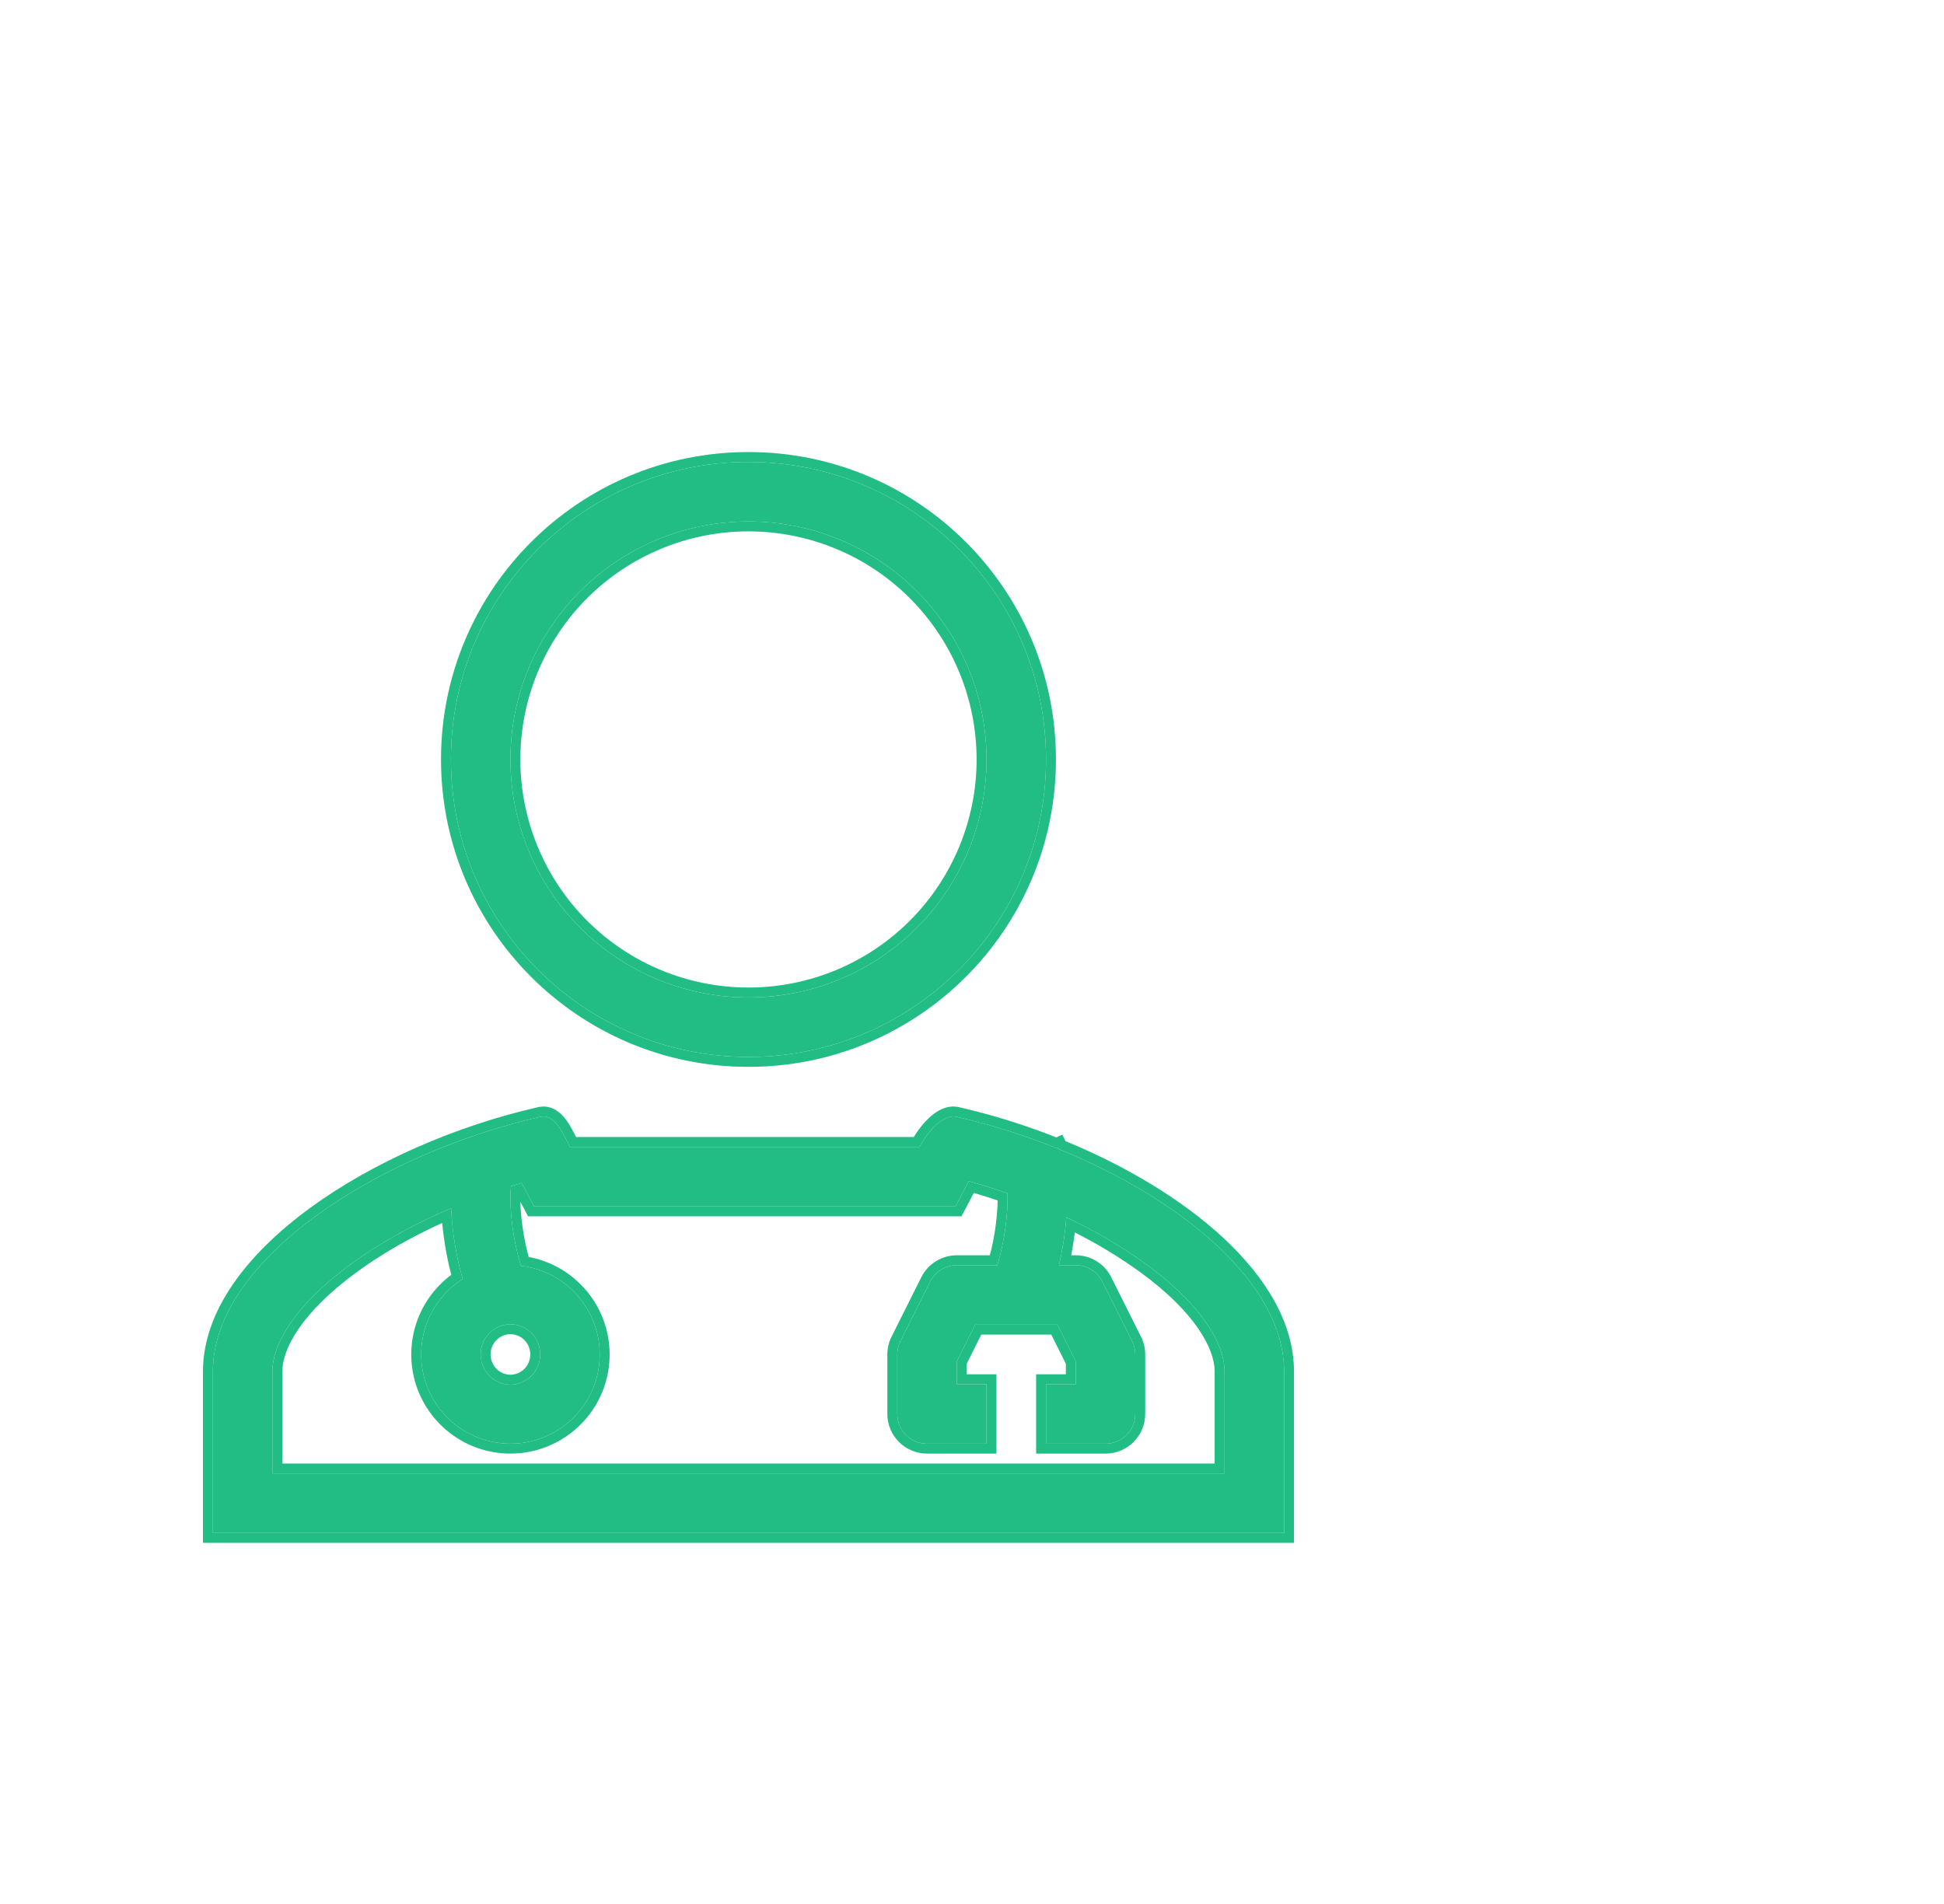 <svg width="49" height="48" viewBox="0 0 49 48" fill="none" xmlns="http://www.w3.org/2000/svg">
<path fill-rule="evenodd" clip-rule="evenodd" d="M26.366 19.146C26.366 23.288 23.009 26.646 18.866 26.646C14.724 26.646 11.366 23.288 11.366 19.146C11.366 15.004 14.724 11.646 18.866 11.646C23.009 11.646 26.366 15.004 26.366 19.146ZM24.866 19.146C24.866 20.738 24.234 22.264 23.109 23.389C21.984 24.514 20.457 25.146 18.866 25.146C17.275 25.146 15.749 24.514 14.624 23.389C13.498 22.264 12.866 20.738 12.866 19.146C12.866 17.555 13.498 16.029 14.624 14.904C15.749 13.778 17.275 13.146 18.866 13.146C20.457 13.146 21.984 13.778 23.109 14.904C24.234 16.029 24.866 17.555 24.866 19.146ZM14.302 28.788L14.31 28.804L14.366 28.914H23.178C23.35 28.589 23.739 28.07 24.116 28.156C24.964 28.349 25.817 28.617 26.637 28.948L26.662 28.936L26.67 28.953L26.676 28.964C29.762 30.218 32.366 32.343 32.366 34.574V38.646H5.366V34.574C5.366 31.742 9.563 29.078 13.616 28.156C13.947 28.081 14.143 28.471 14.302 28.788ZM25.394 30.084C25.073 29.971 24.747 29.869 24.419 29.778L24.084 30.414H13.461L13.15 29.824L12.88 29.905C12.875 29.954 12.871 30.01 12.868 30.073C12.859 30.332 12.878 30.639 12.921 30.951C12.965 31.276 13.035 31.597 13.131 31.911C13.658 31.974 14.146 32.22 14.508 32.608C14.871 32.995 15.085 33.498 15.113 34.027C15.141 34.557 14.981 35.08 14.661 35.503C14.341 35.926 13.882 36.222 13.364 36.34C12.847 36.457 12.305 36.388 11.833 36.144C11.362 35.901 10.992 35.499 10.788 35.009C10.585 34.519 10.561 33.972 10.721 33.467C10.881 32.961 11.215 32.528 11.663 32.244L11.657 32.223C11.557 31.873 11.483 31.515 11.434 31.154C11.403 30.923 11.382 30.691 11.371 30.458C10.444 30.854 9.58 31.332 8.855 31.86C7.414 32.913 6.866 33.897 6.866 34.574V37.146H30.866V34.574C30.866 33.897 30.319 32.913 28.877 31.861C28.249 31.409 27.579 31.017 26.878 30.689C26.847 31.096 26.785 31.5 26.692 31.896H27.116C27.256 31.896 27.392 31.935 27.51 32.008C27.629 32.082 27.724 32.187 27.787 32.311L28.537 33.811C28.589 33.915 28.616 34.03 28.616 34.146V35.646C28.616 35.845 28.537 36.036 28.396 36.177C28.256 36.317 28.065 36.396 27.866 36.396H26.366V34.896H27.116V34.323L26.653 33.396H24.58L24.116 34.323V34.896H24.866V36.396H23.366C23.167 36.396 22.977 36.317 22.836 36.177C22.695 36.036 22.616 35.845 22.616 35.646V34.146C22.616 34.03 22.643 33.915 22.696 33.811L23.446 32.311C23.508 32.187 23.604 32.082 23.722 32.008C23.84 31.935 23.977 31.896 24.116 31.896H25.138C25.147 31.866 25.157 31.836 25.166 31.803C25.236 31.562 25.299 31.263 25.342 30.951C25.384 30.642 25.403 30.34 25.394 30.084ZM13.616 34.146C13.616 34.577 13.27 34.907 12.866 34.907C12.463 34.907 12.116 34.578 12.116 34.146C12.116 33.716 12.463 33.385 12.866 33.385C13.27 33.385 13.616 33.715 13.616 34.146Z" fill="#22BD85"/>
<path fill-rule="evenodd" clip-rule="evenodd" d="M14.52 28.664C14.444 28.514 14.344 28.314 14.213 28.162C14.073 28 13.855 27.846 13.561 27.912C11.506 28.38 9.411 29.289 7.824 30.447C6.249 31.596 5.116 33.035 5.116 34.574V38.896H32.616V34.574C32.616 33.359 31.909 32.209 30.849 31.22C29.804 30.245 28.387 29.399 26.857 28.768L26.775 28.603L26.627 28.675C25.827 28.358 24.997 28.1 24.172 27.912M26.67 28.953L26.662 28.936L26.637 28.948C25.817 28.617 24.964 28.349 24.116 28.156C23.739 28.07 23.35 28.589 23.178 28.914H14.366L14.31 28.804L14.302 28.788C14.143 28.471 13.947 28.081 13.616 28.156C9.563 29.078 5.366 31.742 5.366 34.574V38.646H32.366V34.574C32.366 32.343 29.762 30.218 26.676 28.964L26.67 28.953ZM24.172 27.912C23.853 27.839 23.576 28.028 23.397 28.201C23.251 28.341 23.126 28.512 23.033 28.664H14.52M12.868 30.073C12.871 30.01 12.875 29.954 12.88 29.905L13.15 29.824L13.461 30.414H24.084L24.419 29.778C24.747 29.869 25.073 29.971 25.394 30.084C25.403 30.34 25.384 30.642 25.342 30.951C25.299 31.263 25.236 31.562 25.166 31.803C25.159 31.826 25.153 31.847 25.146 31.868C25.143 31.878 25.14 31.887 25.138 31.896H24.116C23.977 31.896 23.84 31.935 23.722 32.008C23.604 32.082 23.508 32.187 23.446 32.311L22.696 33.811C22.643 33.915 22.616 34.03 22.616 34.146V35.646C22.616 35.845 22.695 36.036 22.836 36.177C22.977 36.317 23.167 36.396 23.366 36.396H24.866V34.896H24.116V34.323L24.58 33.396H26.653L27.116 34.323V34.896H26.366V36.396H27.866C28.065 36.396 28.256 36.317 28.396 36.177C28.537 36.036 28.616 35.845 28.616 35.646V34.146C28.616 34.03 28.589 33.915 28.537 33.811L27.787 32.311C27.724 32.187 27.629 32.082 27.51 32.008C27.392 31.935 27.256 31.896 27.116 31.896H26.692C26.711 31.813 26.729 31.73 26.746 31.646C26.792 31.417 26.828 31.186 26.853 30.954C26.863 30.866 26.871 30.778 26.878 30.689C26.959 30.727 27.039 30.766 27.119 30.805C27.733 31.108 28.321 31.461 28.877 31.861C30.319 32.913 30.866 33.897 30.866 34.574V37.146H6.866V34.574C6.866 33.897 7.414 32.913 8.855 31.86C9.515 31.379 10.292 30.939 11.127 30.565C11.208 30.529 11.289 30.493 11.371 30.458C11.375 30.546 11.381 30.635 11.388 30.723C11.399 30.867 11.415 31.011 11.434 31.154C11.483 31.515 11.557 31.873 11.657 32.223L11.663 32.244C11.215 32.528 10.881 32.961 10.721 33.467C10.561 33.972 10.585 34.519 10.788 35.009C10.992 35.499 11.362 35.901 11.833 36.144C12.305 36.388 12.847 36.457 13.364 36.34C13.882 36.222 14.341 35.926 14.661 35.503C14.981 35.08 15.141 34.557 15.113 34.027C15.085 33.498 14.871 32.995 14.508 32.608C14.146 32.22 13.658 31.974 13.131 31.911C13.035 31.597 12.965 31.276 12.921 30.951C12.878 30.639 12.859 30.332 12.868 30.073ZM13.326 31.688C13.848 31.786 14.326 32.047 14.691 32.437C15.094 32.867 15.332 33.426 15.363 34.014C15.394 34.603 15.216 35.184 14.86 35.654C14.505 36.124 13.994 36.453 13.419 36.584C12.845 36.714 12.242 36.637 11.718 36.367C11.195 36.096 10.784 35.649 10.557 35.105C10.331 34.56 10.305 33.953 10.483 33.391C10.642 32.889 10.955 32.452 11.375 32.139C11.293 31.826 11.23 31.508 11.187 31.187C11.17 31.069 11.157 30.95 11.146 30.831C10.357 31.19 9.625 31.608 9.003 32.062C7.581 33.101 7.116 34.02 7.116 34.574V36.896H30.616V34.574C30.616 34.019 30.152 33.1 28.731 32.064C28.211 31.69 27.663 31.358 27.092 31.071C27.068 31.264 27.038 31.456 27.001 31.646H27.116C27.302 31.646 27.484 31.698 27.642 31.796C27.8 31.893 27.927 32.033 28.01 32.199C28.01 32.199 28.01 32.199 28.01 32.199L28.76 33.699C28.76 33.699 28.76 33.699 28.76 33.699C28.83 33.838 28.866 33.991 28.866 34.146V35.646C28.866 35.911 28.761 36.166 28.573 36.353C28.386 36.541 28.131 36.646 27.866 36.646H26.116V34.646H26.866V34.382L26.498 33.646H24.734L24.366 34.382V34.646H25.116V36.646H23.366C23.101 36.646 22.847 36.541 22.659 36.353C22.472 36.166 22.366 35.911 22.366 35.646V34.146C22.366 33.991 22.402 33.838 22.472 33.699C22.472 33.699 22.472 33.699 22.472 33.699L23.222 32.199C23.222 32.199 23.222 32.199 23.222 32.199C23.305 32.033 23.433 31.893 23.591 31.796C23.748 31.698 23.93 31.646 24.116 31.646H24.95C25.007 31.435 25.058 31.182 25.094 30.917C25.125 30.686 25.143 30.463 25.146 30.263C24.947 30.196 24.747 30.133 24.545 30.074L24.235 30.664H13.31L13.117 30.297C13.121 30.488 13.139 30.7 13.169 30.917C13.204 31.177 13.257 31.435 13.326 31.688ZM26.616 19.146C26.616 23.427 23.146 26.896 18.866 26.896C14.586 26.896 11.116 23.427 11.116 19.146C11.116 14.866 14.586 11.396 18.866 11.396C23.146 11.396 26.616 14.866 26.616 19.146ZM22.932 23.212C24.01 22.134 24.616 20.671 24.616 19.146C24.616 17.621 24.01 16.159 22.932 15.08C21.854 14.002 20.391 13.396 18.866 13.396C17.341 13.396 15.879 14.002 14.8 15.08C13.722 16.159 13.116 17.621 13.116 19.146C13.116 20.671 13.722 22.134 14.8 23.212C15.879 24.291 17.341 24.896 18.866 24.896C20.391 24.896 21.854 24.291 22.932 23.212ZM12.866 34.657C13.133 34.657 13.366 34.438 13.366 34.146C13.366 33.854 13.133 33.635 12.866 33.635C12.6 33.635 12.366 33.855 12.366 34.146C12.366 34.438 12.6 34.657 12.866 34.657ZM18.866 26.646C23.009 26.646 26.366 23.288 26.366 19.146C26.366 15.004 23.009 11.646 18.866 11.646C14.724 11.646 11.366 15.004 11.366 19.146C11.366 23.288 14.724 26.646 18.866 26.646ZM23.109 23.389C24.234 22.264 24.866 20.738 24.866 19.146C24.866 17.555 24.234 16.029 23.109 14.904C21.984 13.778 20.457 13.146 18.866 13.146C17.275 13.146 15.749 13.778 14.624 14.904C13.498 16.029 12.866 17.555 12.866 19.146C12.866 20.738 13.498 22.264 14.624 23.389C15.749 24.514 17.275 25.146 18.866 25.146C20.457 25.146 21.984 24.514 23.109 23.389ZM12.866 34.907C13.27 34.907 13.616 34.577 13.616 34.146C13.616 33.715 13.27 33.385 12.866 33.385C12.463 33.385 12.116 33.716 12.116 34.146C12.116 34.578 12.463 34.907 12.866 34.907Z" fill="#22BD85"/>
</svg>
